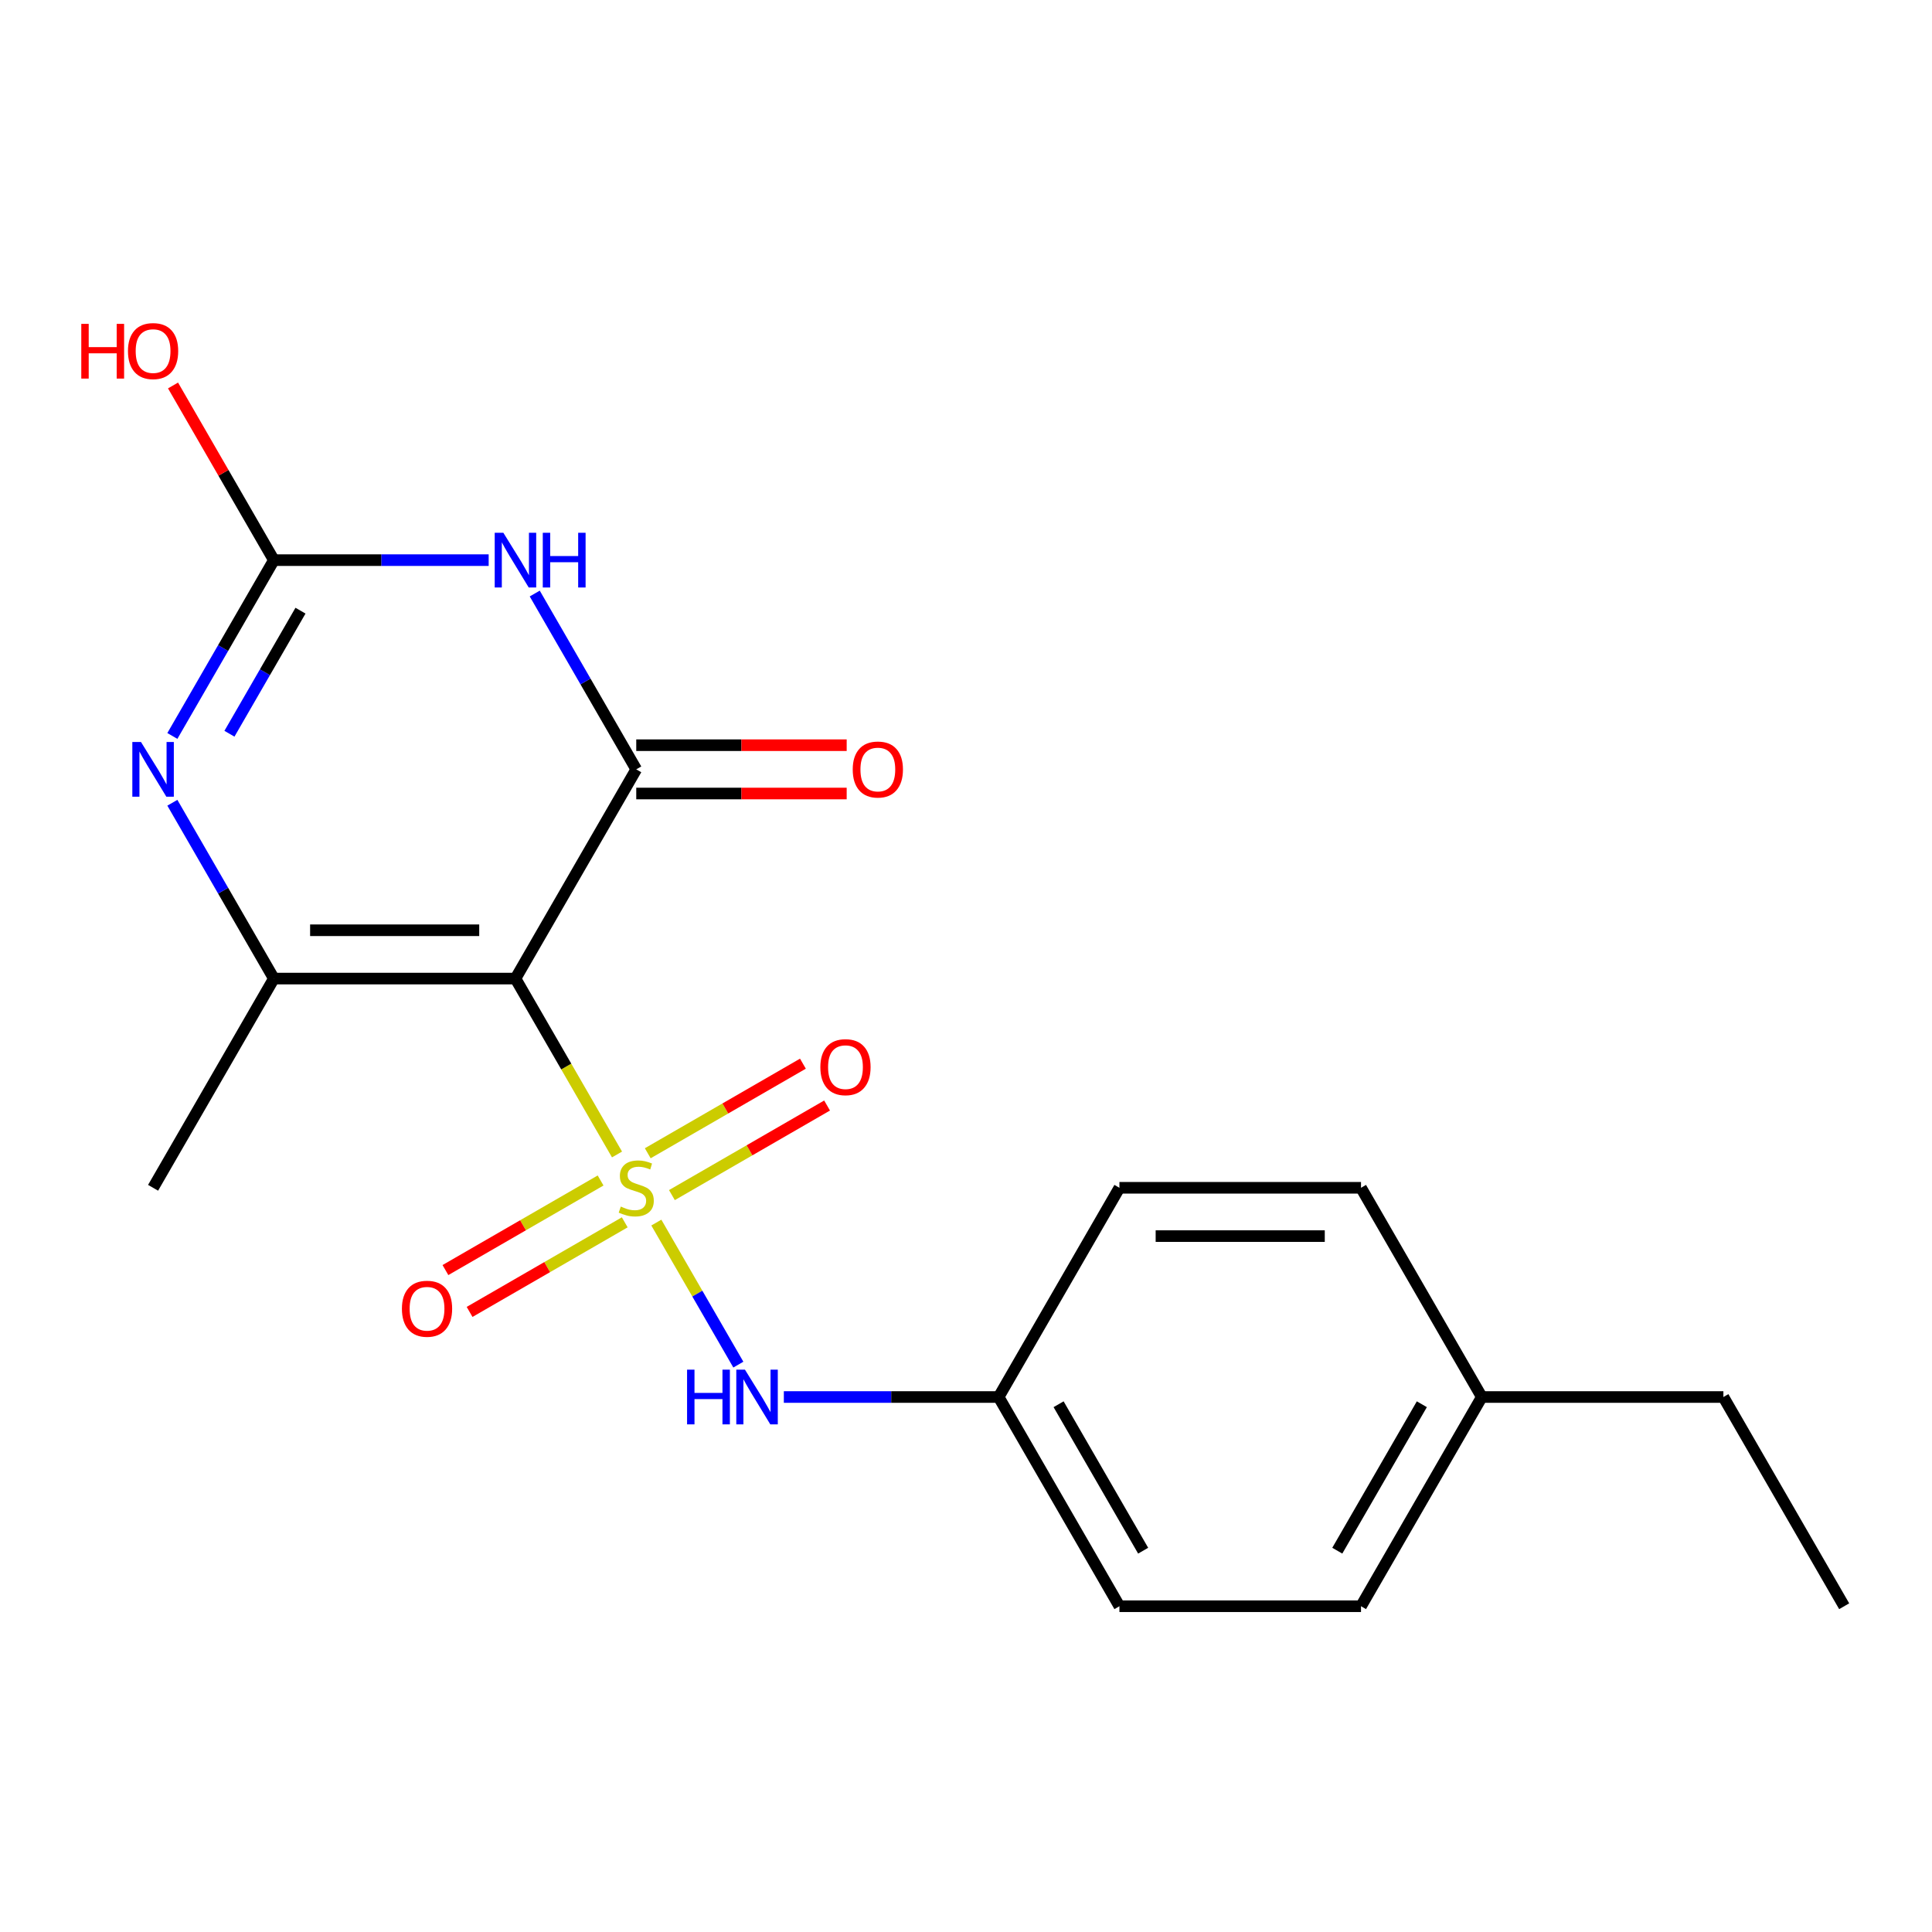 <?xml version='1.0' encoding='iso-8859-1'?>
<svg version='1.1' baseProfile='full'
              xmlns='http://www.w3.org/2000/svg'
                      xmlns:rdkit='http://www.rdkit.org/xml'
                      xmlns:xlink='http://www.w3.org/1999/xlink'
                  xml:space='preserve'
width='1000px' height='1000px' viewBox='0 0 1000 1000'>
<!-- END OF HEADER -->
<rect style='opacity:1.0;fill:#FFFFFF;stroke:none' width='1000' height='1000' x='0' y='0'> </rect>
<path class='bond-0' d='M 319.366,597.554 L 293.084,552.032' style='fill:none;fill-rule:evenodd;stroke:#CCCC00;stroke-width:6px;stroke-linecap:butt;stroke-linejoin:miter;stroke-opacity:1' />
<path class='bond-0' d='M 293.084,552.032 L 266.801,506.509' style='fill:none;fill-rule:evenodd;stroke:#000000;stroke-width:6px;stroke-linecap:butt;stroke-linejoin:miter;stroke-opacity:1' />
<path class='bond-6' d='M 339.719,632.807 L 360.942,669.566' style='fill:none;fill-rule:evenodd;stroke:#CCCC00;stroke-width:6px;stroke-linecap:butt;stroke-linejoin:miter;stroke-opacity:1' />
<path class='bond-6' d='M 360.942,669.566 L 382.166,706.326' style='fill:none;fill-rule:evenodd;stroke:#0000FF;stroke-width:6px;stroke-linecap:butt;stroke-linejoin:miter;stroke-opacity:1' />
<path class='bond-7' d='M 310.865,611.018 L 270.709,634.202' style='fill:none;fill-rule:evenodd;stroke:#CCCC00;stroke-width:6px;stroke-linecap:butt;stroke-linejoin:miter;stroke-opacity:1' />
<path class='bond-7' d='M 270.709,634.202 L 230.553,657.386' style='fill:none;fill-rule:evenodd;stroke:#FF0000;stroke-width:6px;stroke-linecap:butt;stroke-linejoin:miter;stroke-opacity:1' />
<path class='bond-7' d='M 323.37,632.677 L 283.214,655.861' style='fill:none;fill-rule:evenodd;stroke:#CCCC00;stroke-width:6px;stroke-linecap:butt;stroke-linejoin:miter;stroke-opacity:1' />
<path class='bond-7' d='M 283.214,655.861 L 243.058,679.045' style='fill:none;fill-rule:evenodd;stroke:#FF0000;stroke-width:6px;stroke-linecap:butt;stroke-linejoin:miter;stroke-opacity:1' />
<path class='bond-8' d='M 347.782,618.582 L 387.938,595.398' style='fill:none;fill-rule:evenodd;stroke:#CCCC00;stroke-width:6px;stroke-linecap:butt;stroke-linejoin:miter;stroke-opacity:1' />
<path class='bond-8' d='M 387.938,595.398 L 428.094,572.214' style='fill:none;fill-rule:evenodd;stroke:#FF0000;stroke-width:6px;stroke-linecap:butt;stroke-linejoin:miter;stroke-opacity:1' />
<path class='bond-8' d='M 335.277,596.924 L 375.433,573.74' style='fill:none;fill-rule:evenodd;stroke:#CCCC00;stroke-width:6px;stroke-linecap:butt;stroke-linejoin:miter;stroke-opacity:1' />
<path class='bond-8' d='M 375.433,573.74 L 415.589,550.556' style='fill:none;fill-rule:evenodd;stroke:#FF0000;stroke-width:6px;stroke-linecap:butt;stroke-linejoin:miter;stroke-opacity:1' />
<path class='bond-1' d='M 266.801,506.509 L 329.323,398.217' style='fill:none;fill-rule:evenodd;stroke:#000000;stroke-width:6px;stroke-linecap:butt;stroke-linejoin:miter;stroke-opacity:1' />
<path class='bond-3' d='M 266.801,506.509 L 141.757,506.509' style='fill:none;fill-rule:evenodd;stroke:#000000;stroke-width:6px;stroke-linecap:butt;stroke-linejoin:miter;stroke-opacity:1' />
<path class='bond-3' d='M 248.045,481.5 L 160.514,481.5' style='fill:none;fill-rule:evenodd;stroke:#000000;stroke-width:6px;stroke-linecap:butt;stroke-linejoin:miter;stroke-opacity:1' />
<path class='bond-2' d='M 329.323,398.217 L 303.052,352.714' style='fill:none;fill-rule:evenodd;stroke:#000000;stroke-width:6px;stroke-linecap:butt;stroke-linejoin:miter;stroke-opacity:1' />
<path class='bond-2' d='M 303.052,352.714 L 276.781,307.212' style='fill:none;fill-rule:evenodd;stroke:#0000FF;stroke-width:6px;stroke-linecap:butt;stroke-linejoin:miter;stroke-opacity:1' />
<path class='bond-9' d='M 329.323,410.722 L 383.783,410.722' style='fill:none;fill-rule:evenodd;stroke:#000000;stroke-width:6px;stroke-linecap:butt;stroke-linejoin:miter;stroke-opacity:1' />
<path class='bond-9' d='M 383.783,410.722 L 438.242,410.722' style='fill:none;fill-rule:evenodd;stroke:#FF0000;stroke-width:6px;stroke-linecap:butt;stroke-linejoin:miter;stroke-opacity:1' />
<path class='bond-9' d='M 329.323,385.713 L 383.783,385.713' style='fill:none;fill-rule:evenodd;stroke:#000000;stroke-width:6px;stroke-linecap:butt;stroke-linejoin:miter;stroke-opacity:1' />
<path class='bond-9' d='M 383.783,385.713 L 438.242,385.713' style='fill:none;fill-rule:evenodd;stroke:#FF0000;stroke-width:6px;stroke-linecap:butt;stroke-linejoin:miter;stroke-opacity:1' />
<path class='bond-21' d='M 252.935,289.926 L 197.346,289.926' style='fill:none;fill-rule:evenodd;stroke:#0000FF;stroke-width:6px;stroke-linecap:butt;stroke-linejoin:miter;stroke-opacity:1' />
<path class='bond-21' d='M 197.346,289.926 L 141.757,289.926' style='fill:none;fill-rule:evenodd;stroke:#000000;stroke-width:6px;stroke-linecap:butt;stroke-linejoin:miter;stroke-opacity:1' />
<path class='bond-4' d='M 141.757,506.509 L 115.486,461.006' style='fill:none;fill-rule:evenodd;stroke:#000000;stroke-width:6px;stroke-linecap:butt;stroke-linejoin:miter;stroke-opacity:1' />
<path class='bond-4' d='M 115.486,461.006 L 89.215,415.503' style='fill:none;fill-rule:evenodd;stroke:#0000FF;stroke-width:6px;stroke-linecap:butt;stroke-linejoin:miter;stroke-opacity:1' />
<path class='bond-12' d='M 141.757,506.509 L 79.235,614.8' style='fill:none;fill-rule:evenodd;stroke:#000000;stroke-width:6px;stroke-linecap:butt;stroke-linejoin:miter;stroke-opacity:1' />
<path class='bond-5' d='M 89.215,380.931 L 115.486,335.428' style='fill:none;fill-rule:evenodd;stroke:#0000FF;stroke-width:6px;stroke-linecap:butt;stroke-linejoin:miter;stroke-opacity:1' />
<path class='bond-5' d='M 115.486,335.428 L 141.757,289.926' style='fill:none;fill-rule:evenodd;stroke:#000000;stroke-width:6px;stroke-linecap:butt;stroke-linejoin:miter;stroke-opacity:1' />
<path class='bond-5' d='M 118.754,379.785 L 137.144,347.933' style='fill:none;fill-rule:evenodd;stroke:#0000FF;stroke-width:6px;stroke-linecap:butt;stroke-linejoin:miter;stroke-opacity:1' />
<path class='bond-5' d='M 137.144,347.933 L 155.534,316.081' style='fill:none;fill-rule:evenodd;stroke:#000000;stroke-width:6px;stroke-linecap:butt;stroke-linejoin:miter;stroke-opacity:1' />
<path class='bond-11' d='M 141.757,289.926 L 115.659,244.723' style='fill:none;fill-rule:evenodd;stroke:#000000;stroke-width:6px;stroke-linecap:butt;stroke-linejoin:miter;stroke-opacity:1' />
<path class='bond-11' d='M 115.659,244.723 L 89.561,199.52' style='fill:none;fill-rule:evenodd;stroke:#FF0000;stroke-width:6px;stroke-linecap:butt;stroke-linejoin:miter;stroke-opacity:1' />
<path class='bond-10' d='M 405.712,723.092 L 461.301,723.092' style='fill:none;fill-rule:evenodd;stroke:#0000FF;stroke-width:6px;stroke-linecap:butt;stroke-linejoin:miter;stroke-opacity:1' />
<path class='bond-10' d='M 461.301,723.092 L 516.89,723.092' style='fill:none;fill-rule:evenodd;stroke:#000000;stroke-width:6px;stroke-linecap:butt;stroke-linejoin:miter;stroke-opacity:1' />
<path class='bond-14' d='M 516.89,723.092 L 579.412,614.8' style='fill:none;fill-rule:evenodd;stroke:#000000;stroke-width:6px;stroke-linecap:butt;stroke-linejoin:miter;stroke-opacity:1' />
<path class='bond-15' d='M 516.89,723.092 L 579.412,831.384' style='fill:none;fill-rule:evenodd;stroke:#000000;stroke-width:6px;stroke-linecap:butt;stroke-linejoin:miter;stroke-opacity:1' />
<path class='bond-15' d='M 547.927,726.831 L 591.692,802.635' style='fill:none;fill-rule:evenodd;stroke:#000000;stroke-width:6px;stroke-linecap:butt;stroke-linejoin:miter;stroke-opacity:1' />
<path class='bond-13' d='M 766.979,723.092 L 704.457,831.384' style='fill:none;fill-rule:evenodd;stroke:#000000;stroke-width:6px;stroke-linecap:butt;stroke-linejoin:miter;stroke-opacity:1' />
<path class='bond-13' d='M 735.942,726.831 L 692.177,802.635' style='fill:none;fill-rule:evenodd;stroke:#000000;stroke-width:6px;stroke-linecap:butt;stroke-linejoin:miter;stroke-opacity:1' />
<path class='bond-18' d='M 766.979,723.092 L 892.023,723.092' style='fill:none;fill-rule:evenodd;stroke:#000000;stroke-width:6px;stroke-linecap:butt;stroke-linejoin:miter;stroke-opacity:1' />
<path class='bond-20' d='M 766.979,723.092 L 704.457,614.8' style='fill:none;fill-rule:evenodd;stroke:#000000;stroke-width:6px;stroke-linecap:butt;stroke-linejoin:miter;stroke-opacity:1' />
<path class='bond-17' d='M 579.412,614.8 L 704.457,614.8' style='fill:none;fill-rule:evenodd;stroke:#000000;stroke-width:6px;stroke-linecap:butt;stroke-linejoin:miter;stroke-opacity:1' />
<path class='bond-17' d='M 598.169,639.809 L 685.7,639.809' style='fill:none;fill-rule:evenodd;stroke:#000000;stroke-width:6px;stroke-linecap:butt;stroke-linejoin:miter;stroke-opacity:1' />
<path class='bond-16' d='M 579.412,831.384 L 704.457,831.384' style='fill:none;fill-rule:evenodd;stroke:#000000;stroke-width:6px;stroke-linecap:butt;stroke-linejoin:miter;stroke-opacity:1' />
<path class='bond-19' d='M 892.023,723.092 L 954.545,831.384' style='fill:none;fill-rule:evenodd;stroke:#000000;stroke-width:6px;stroke-linecap:butt;stroke-linejoin:miter;stroke-opacity:1' />
<path  class='atom-0' d='M 321.323 624.52
Q 321.643 624.64, 322.963 625.2
Q 324.283 625.76, 325.723 626.12
Q 327.203 626.44, 328.643 626.44
Q 331.323 626.44, 332.883 625.16
Q 334.443 623.84, 334.443 621.56
Q 334.443 620, 333.643 619.04
Q 332.883 618.08, 331.683 617.56
Q 330.483 617.04, 328.483 616.44
Q 325.963 615.68, 324.443 614.96
Q 322.963 614.24, 321.883 612.72
Q 320.843 611.2, 320.843 608.64
Q 320.843 605.08, 323.243 602.88
Q 325.683 600.68, 330.483 600.68
Q 333.763 600.68, 337.483 602.24
L 336.563 605.32
Q 333.163 603.92, 330.603 603.92
Q 327.843 603.92, 326.323 605.08
Q 324.803 606.2, 324.843 608.16
Q 324.843 609.68, 325.603 610.6
Q 326.403 611.52, 327.523 612.04
Q 328.683 612.56, 330.603 613.16
Q 333.163 613.96, 334.683 614.76
Q 336.203 615.56, 337.283 617.2
Q 338.403 618.8, 338.403 621.56
Q 338.403 625.48, 335.763 627.6
Q 333.163 629.68, 328.803 629.68
Q 326.283 629.68, 324.363 629.12
Q 322.483 628.6, 320.243 627.68
L 321.323 624.52
' fill='#CCCC00'/>
<path  class='atom-3' d='M 260.541 275.766
L 269.821 290.766
Q 270.741 292.246, 272.221 294.926
Q 273.701 297.606, 273.781 297.766
L 273.781 275.766
L 277.541 275.766
L 277.541 304.086
L 273.661 304.086
L 263.701 287.686
Q 262.541 285.766, 261.301 283.566
Q 260.101 281.366, 259.741 280.686
L 259.741 304.086
L 256.061 304.086
L 256.061 275.766
L 260.541 275.766
' fill='#0000FF'/>
<path  class='atom-3' d='M 280.941 275.766
L 284.781 275.766
L 284.781 287.806
L 299.261 287.806
L 299.261 275.766
L 303.101 275.766
L 303.101 304.086
L 299.261 304.086
L 299.261 291.006
L 284.781 291.006
L 284.781 304.086
L 280.941 304.086
L 280.941 275.766
' fill='#0000FF'/>
<path  class='atom-5' d='M 72.975 384.057
L 82.255 399.057
Q 83.175 400.537, 84.655 403.217
Q 86.135 405.897, 86.215 406.057
L 86.215 384.057
L 89.975 384.057
L 89.975 412.377
L 86.095 412.377
L 76.135 395.977
Q 74.975 394.057, 73.735 391.857
Q 72.535 389.657, 72.175 388.977
L 72.175 412.377
L 68.495 412.377
L 68.495 384.057
L 72.975 384.057
' fill='#0000FF'/>
<path  class='atom-7' d='M 355.626 708.932
L 359.466 708.932
L 359.466 720.972
L 373.946 720.972
L 373.946 708.932
L 377.786 708.932
L 377.786 737.252
L 373.946 737.252
L 373.946 724.172
L 359.466 724.172
L 359.466 737.252
L 355.626 737.252
L 355.626 708.932
' fill='#0000FF'/>
<path  class='atom-7' d='M 385.586 708.932
L 394.866 723.932
Q 395.786 725.412, 397.266 728.092
Q 398.746 730.772, 398.826 730.932
L 398.826 708.932
L 402.586 708.932
L 402.586 737.252
L 398.706 737.252
L 388.746 720.852
Q 387.586 718.932, 386.346 716.732
Q 385.146 714.532, 384.786 713.852
L 384.786 737.252
L 381.106 737.252
L 381.106 708.932
L 385.586 708.932
' fill='#0000FF'/>
<path  class='atom-8' d='M 208.032 677.403
Q 208.032 670.603, 211.392 666.803
Q 214.752 663.003, 221.032 663.003
Q 227.312 663.003, 230.672 666.803
Q 234.032 670.603, 234.032 677.403
Q 234.032 684.283, 230.632 688.203
Q 227.232 692.083, 221.032 692.083
Q 214.792 692.083, 211.392 688.203
Q 208.032 684.323, 208.032 677.403
M 221.032 688.883
Q 225.352 688.883, 227.672 686.003
Q 230.032 683.083, 230.032 677.403
Q 230.032 671.843, 227.672 669.043
Q 225.352 666.203, 221.032 666.203
Q 216.712 666.203, 214.352 669.003
Q 212.032 671.803, 212.032 677.403
Q 212.032 683.123, 214.352 686.003
Q 216.712 688.883, 221.032 688.883
' fill='#FF0000'/>
<path  class='atom-9' d='M 424.615 552.358
Q 424.615 545.558, 427.975 541.758
Q 431.335 537.958, 437.615 537.958
Q 443.895 537.958, 447.255 541.758
Q 450.615 545.558, 450.615 552.358
Q 450.615 559.238, 447.215 563.158
Q 443.815 567.038, 437.615 567.038
Q 431.375 567.038, 427.975 563.158
Q 424.615 559.278, 424.615 552.358
M 437.615 563.838
Q 441.935 563.838, 444.255 560.958
Q 446.615 558.038, 446.615 552.358
Q 446.615 546.798, 444.255 543.998
Q 441.935 541.158, 437.615 541.158
Q 433.295 541.158, 430.935 543.958
Q 428.615 546.758, 428.615 552.358
Q 428.615 558.078, 430.935 560.958
Q 433.295 563.838, 437.615 563.838
' fill='#FF0000'/>
<path  class='atom-10' d='M 441.368 398.297
Q 441.368 391.497, 444.728 387.697
Q 448.088 383.897, 454.368 383.897
Q 460.648 383.897, 464.008 387.697
Q 467.368 391.497, 467.368 398.297
Q 467.368 405.177, 463.968 409.097
Q 460.568 412.977, 454.368 412.977
Q 448.128 412.977, 444.728 409.097
Q 441.368 405.217, 441.368 398.297
M 454.368 409.777
Q 458.688 409.777, 461.008 406.897
Q 463.368 403.977, 463.368 398.297
Q 463.368 392.737, 461.008 389.937
Q 458.688 387.097, 454.368 387.097
Q 450.048 387.097, 447.688 389.897
Q 445.368 392.697, 445.368 398.297
Q 445.368 404.017, 447.688 406.897
Q 450.048 409.777, 454.368 409.777
' fill='#FF0000'/>
<path  class='atom-12' d='M 42.075 167.634
L 45.915 167.634
L 45.915 179.674
L 60.395 179.674
L 60.395 167.634
L 64.235 167.634
L 64.235 195.954
L 60.395 195.954
L 60.395 182.874
L 45.915 182.874
L 45.915 195.954
L 42.075 195.954
L 42.075 167.634
' fill='#FF0000'/>
<path  class='atom-12' d='M 66.235 181.714
Q 66.235 174.914, 69.595 171.114
Q 72.955 167.314, 79.235 167.314
Q 85.515 167.314, 88.875 171.114
Q 92.235 174.914, 92.235 181.714
Q 92.235 188.594, 88.835 192.514
Q 85.435 196.394, 79.235 196.394
Q 72.995 196.394, 69.595 192.514
Q 66.235 188.634, 66.235 181.714
M 79.235 193.194
Q 83.555 193.194, 85.875 190.314
Q 88.235 187.394, 88.235 181.714
Q 88.235 176.154, 85.875 173.354
Q 83.555 170.514, 79.235 170.514
Q 74.915 170.514, 72.555 173.314
Q 70.235 176.114, 70.235 181.714
Q 70.235 187.434, 72.555 190.314
Q 74.915 193.194, 79.235 193.194
' fill='#FF0000'/>
</svg>
